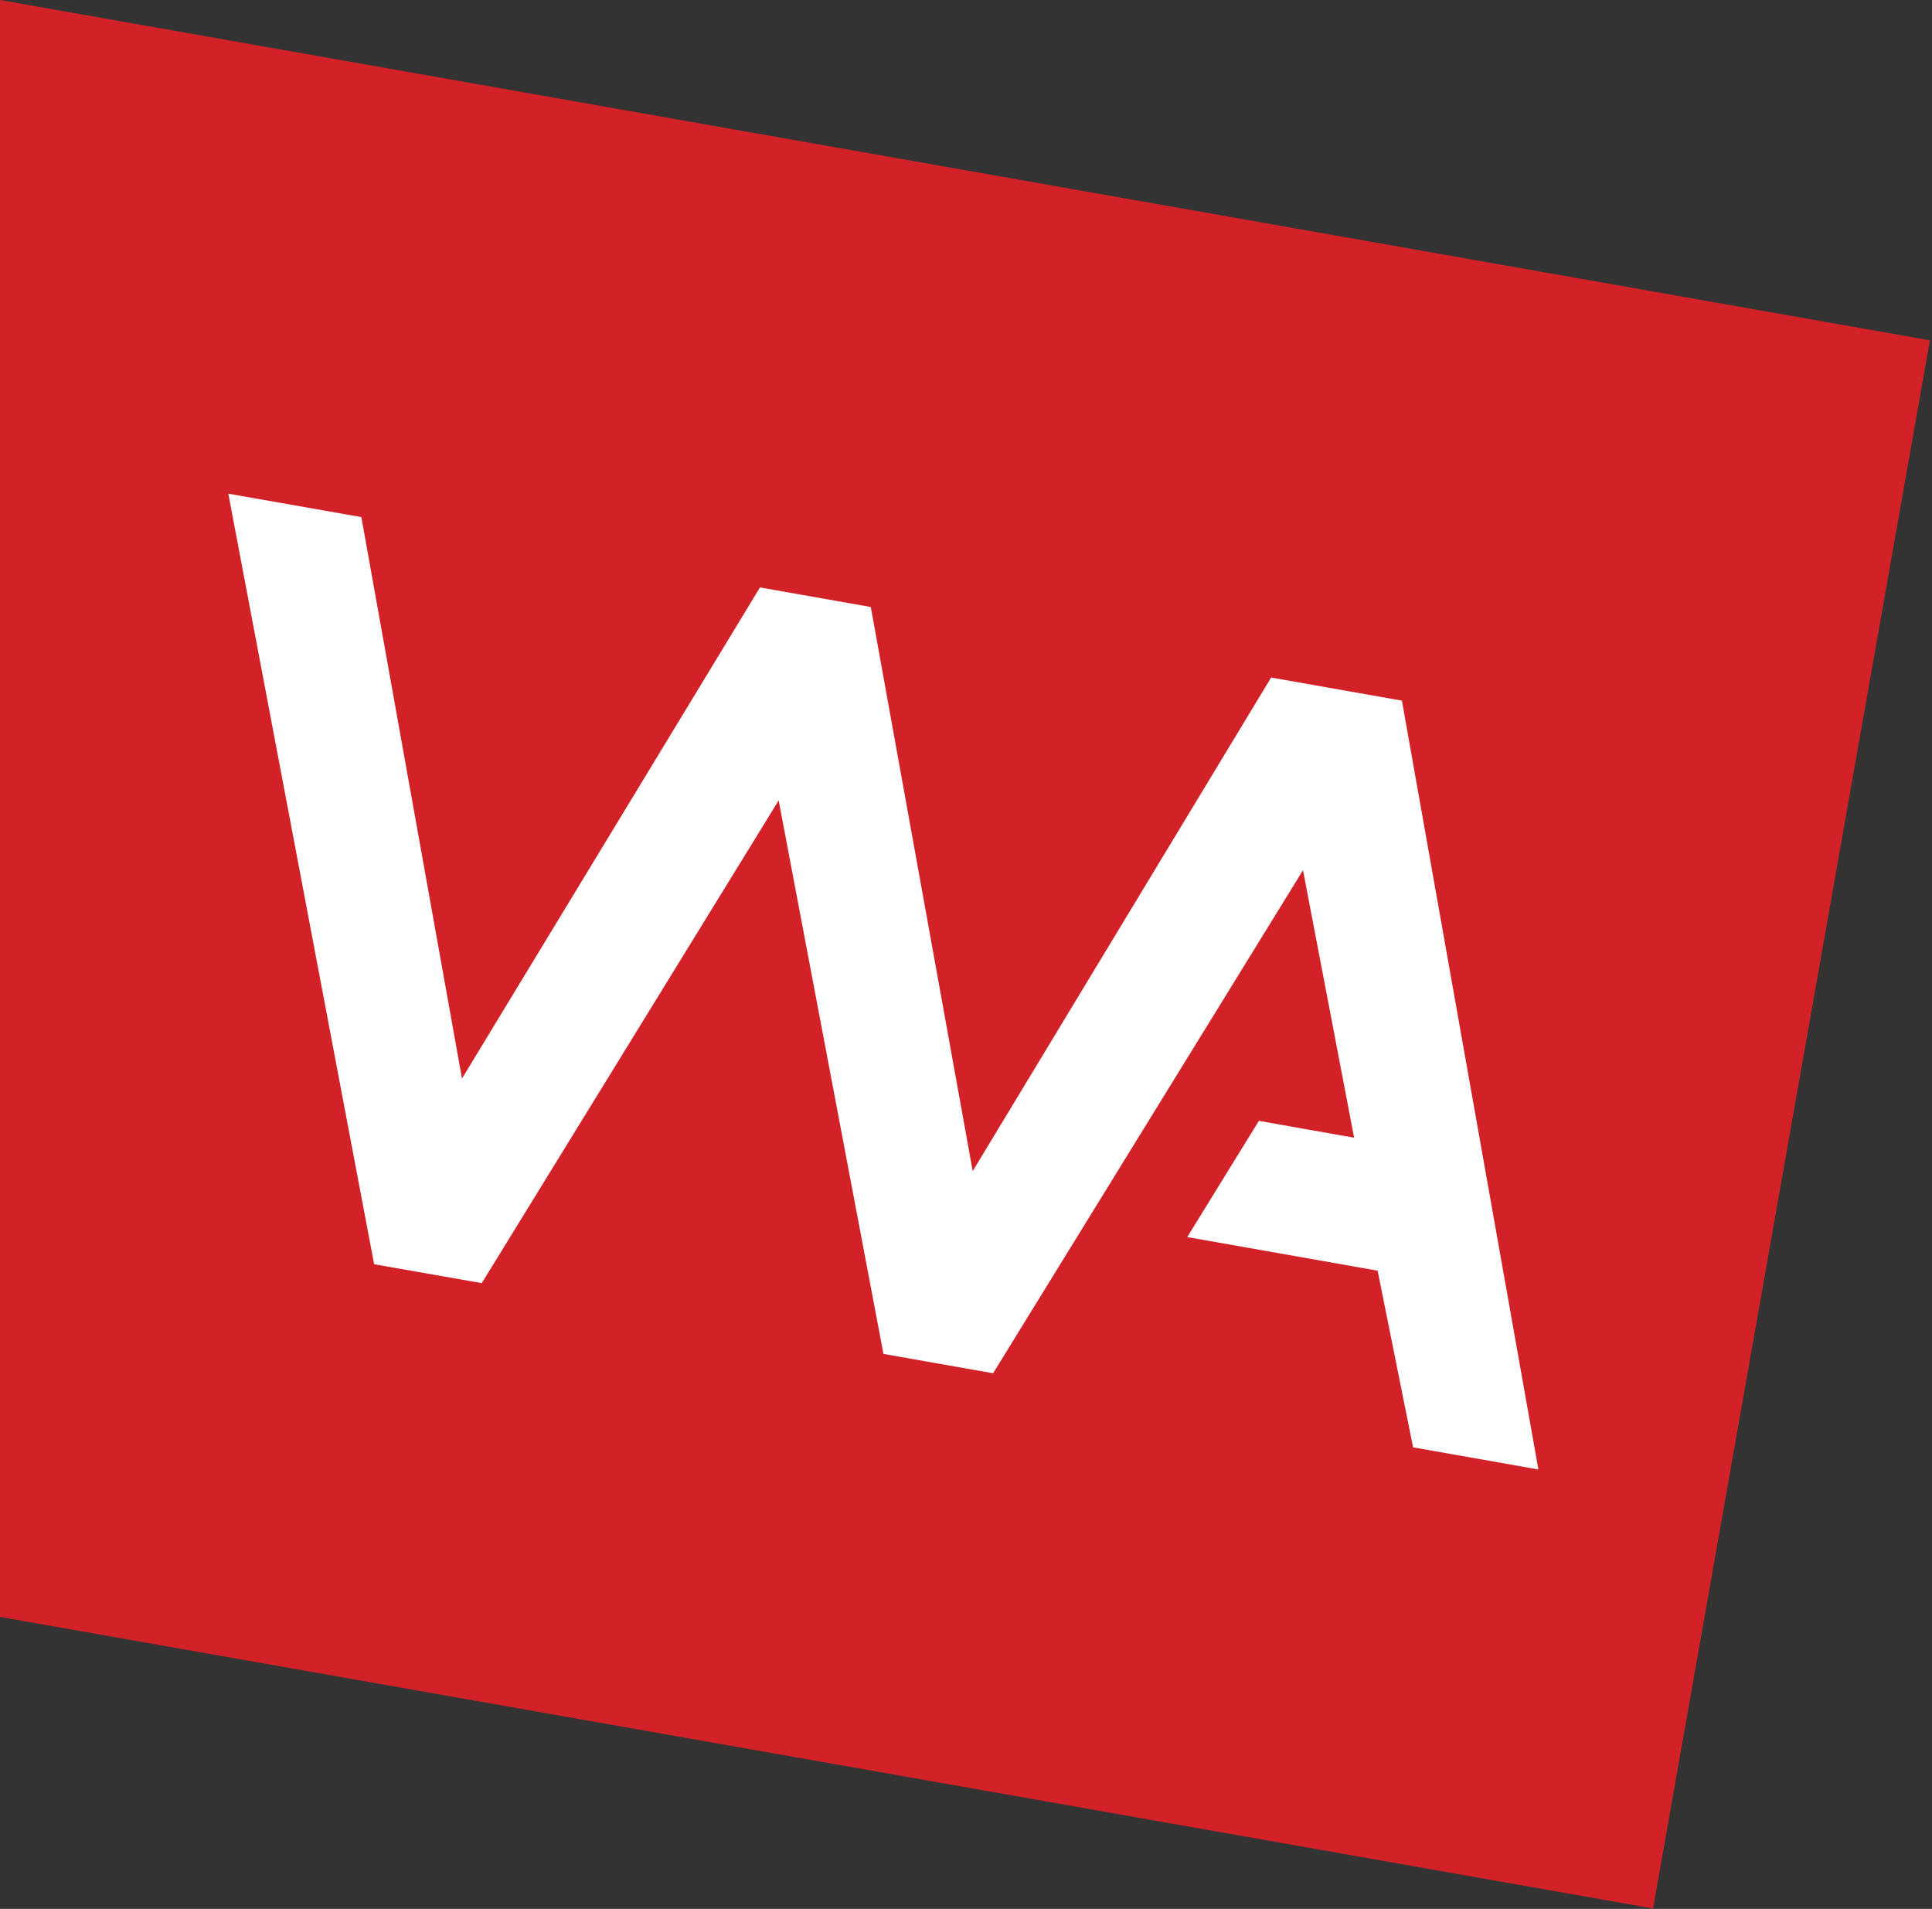 <svg width="83" height="82" viewBox="0 0 83 82" fill="none" xmlns="http://www.w3.org/2000/svg">
<rect x="0" y="0" width="83" height="82" fill="#333333" stroke="none"/>
<path d="M82.91 14.619L0 0V69.457L71.017 81.982L82.91 14.619Z" fill="#D22228"/>
<path d="M54.608 29.105L41.788 50.307L37.41 26.074L32.649 25.234L19.847 46.331L15.524 22.213L9.809 21.207L16.073 54.307L20.696 55.119L33.452 34.383L37.954 58.159L42.664 58.99L55.978 37.381L58.174 48.873L54.082 48.148L51.005 53.14L59.184 54.584L60.707 62.173L66.09 63.123L60.227 30.097L54.608 29.105Z" fill="white"/>
</svg>
